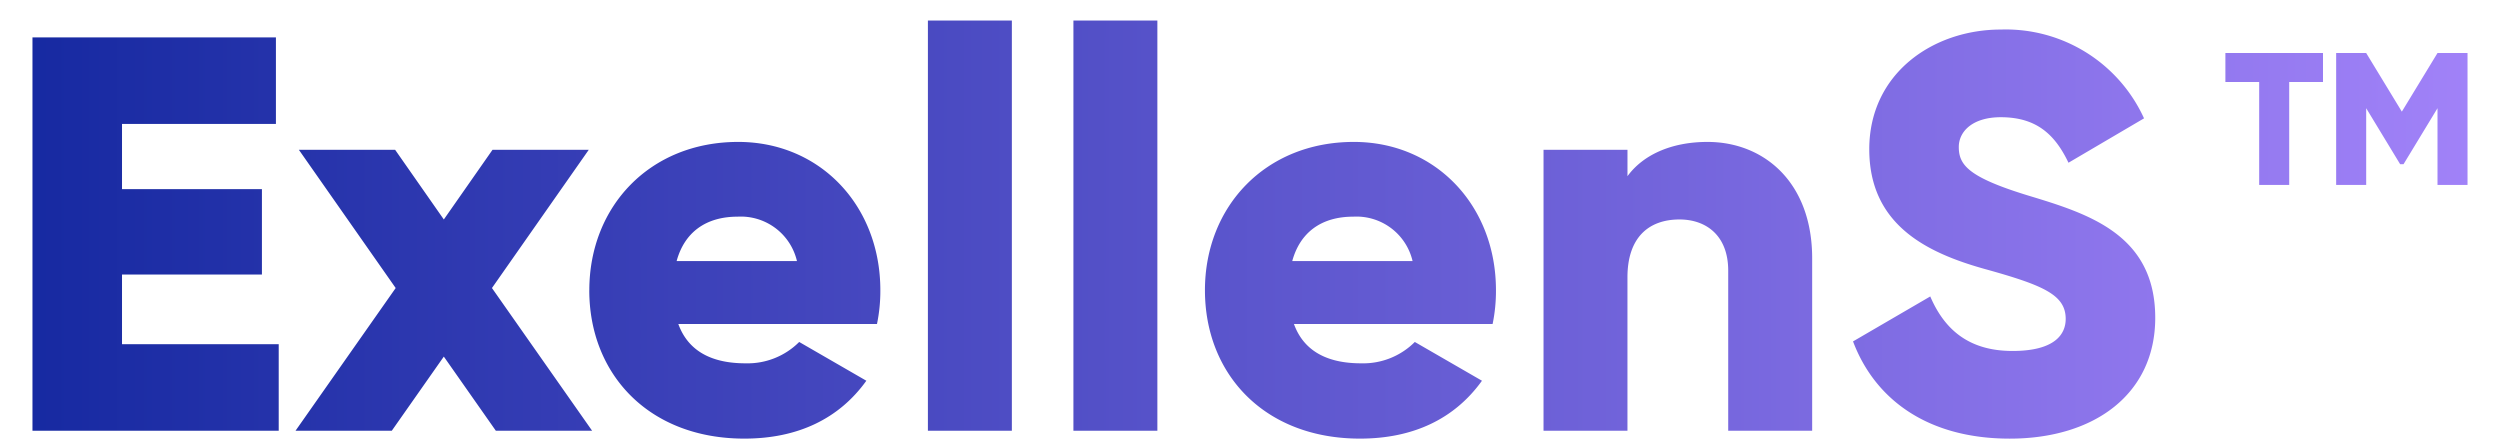 <svg xmlns="http://www.w3.org/2000/svg" width="308" height="54.538" viewBox="0 0 308 54.538">
    <defs>
        <linearGradient id="28ykqgzyoa" x1="-.01" y1=".5" x2="1" y2=".5" gradientUnits="objectBoundingBox">
            <stop offset="0" stop-color="#1629a1"/>
            <stop offset="1" stop-color="#ac89ff"/>
        </linearGradient>
    </defs>
    <g data-name="그룹 12349">
        <path data-name="합치기 16" d="m224.293 39.53 9.515-5.539c1.724 4.016 4.689 6.716 10.136 6.716 5.24 0 6.55-2.077 6.55-3.946 0-2.977-2.758-4.153-10-6.161-7.17-2.008-14.2-5.469-14.2-14.745 0-9.346 7.861-14.746 16.2-14.746a18.714 18.714 0 0 1 17.651 10.939l-9.308 5.469c-1.655-3.462-3.93-5.608-8.343-5.608-3.447 0-5.171 1.731-5.171 3.669 0 2.215 1.172 3.738 8.688 6.023 7.308 2.216 15.514 4.777 15.514 15.023 0 9.346-7.446 14.884-17.927 14.884-10.135-.002-16.617-4.848-19.305-11.978zm-79.844-6.3c0-10.315 7.447-18.277 18.341-18.277 10.066 0 17.513 7.822 17.513 18.277a20.181 20.181 0 0 1-.413 4.153h-24.478c1.309 3.6 4.481 4.846 8.273 4.846a8.983 8.983 0 0 0 6.62-2.631l8.273 4.777c-3.378 4.707-8.48 7.13-15.031 7.13-11.79.001-19.098-7.96-19.098-18.275zm10.756-3.6h14.824a7.1 7.1 0 0 0-7.308-5.469c-3.931 0-6.551 1.939-7.516 5.468zm-86.6 3.6c0-10.315 7.447-18.277 18.341-18.277 10.067 0 17.513 7.822 17.513 18.277a20.18 20.18 0 0 1-.414 4.153H79.568c1.31 3.6 4.482 4.846 8.273 4.846a8.983 8.983 0 0 0 6.62-2.631l8.273 4.777c-3.378 4.707-8.481 7.13-15.03 7.13-11.79.001-19.104-7.96-19.104-18.275zm10.756-3.6h14.824a7.1 7.1 0 0 0-7.308-5.469c-3.931 0-6.551 1.939-7.516 5.468zm129.555 20.907v-19.73c0-4.293-2.689-6.3-6-6.3-3.792 0-6.413 2.215-6.413 7.13v18.9h-10.34V15.922h10.342v3.254c1.862-2.562 5.31-4.223 9.86-4.223 6.964 0 12.894 4.984 12.894 14.33v21.254zm-80.671 0V0h10.343v50.537zm-17.927 0V0h10.343v50.537zm-53.229 0L50.678 41.4l-6.412 9.138h-11.86l12.342-17.585L32.82 15.922h11.859l6 8.585 6-8.585h11.857L56.608 32.953l12.341 17.584zM0 50.537V2.077h29.993v10.661H11.032v8.03h17.237v10.523H11.032v8.584h19.306v10.662zm296.3-30.288V10.8l-4.186 6.9h-.414l-4.186-6.9v9.45h-3.7V4h3.7l4.393 7.221L296.3 4h3.7v16.249zm-21.969 0V7.572h-4.163V4h12.025v3.572h-4.162v12.677z" transform="translate(4 2.532)" style="stroke:transparent;stroke-miterlimit:10;fill:url(#28ykqgzyoa)"/>
    </g>
</svg>
